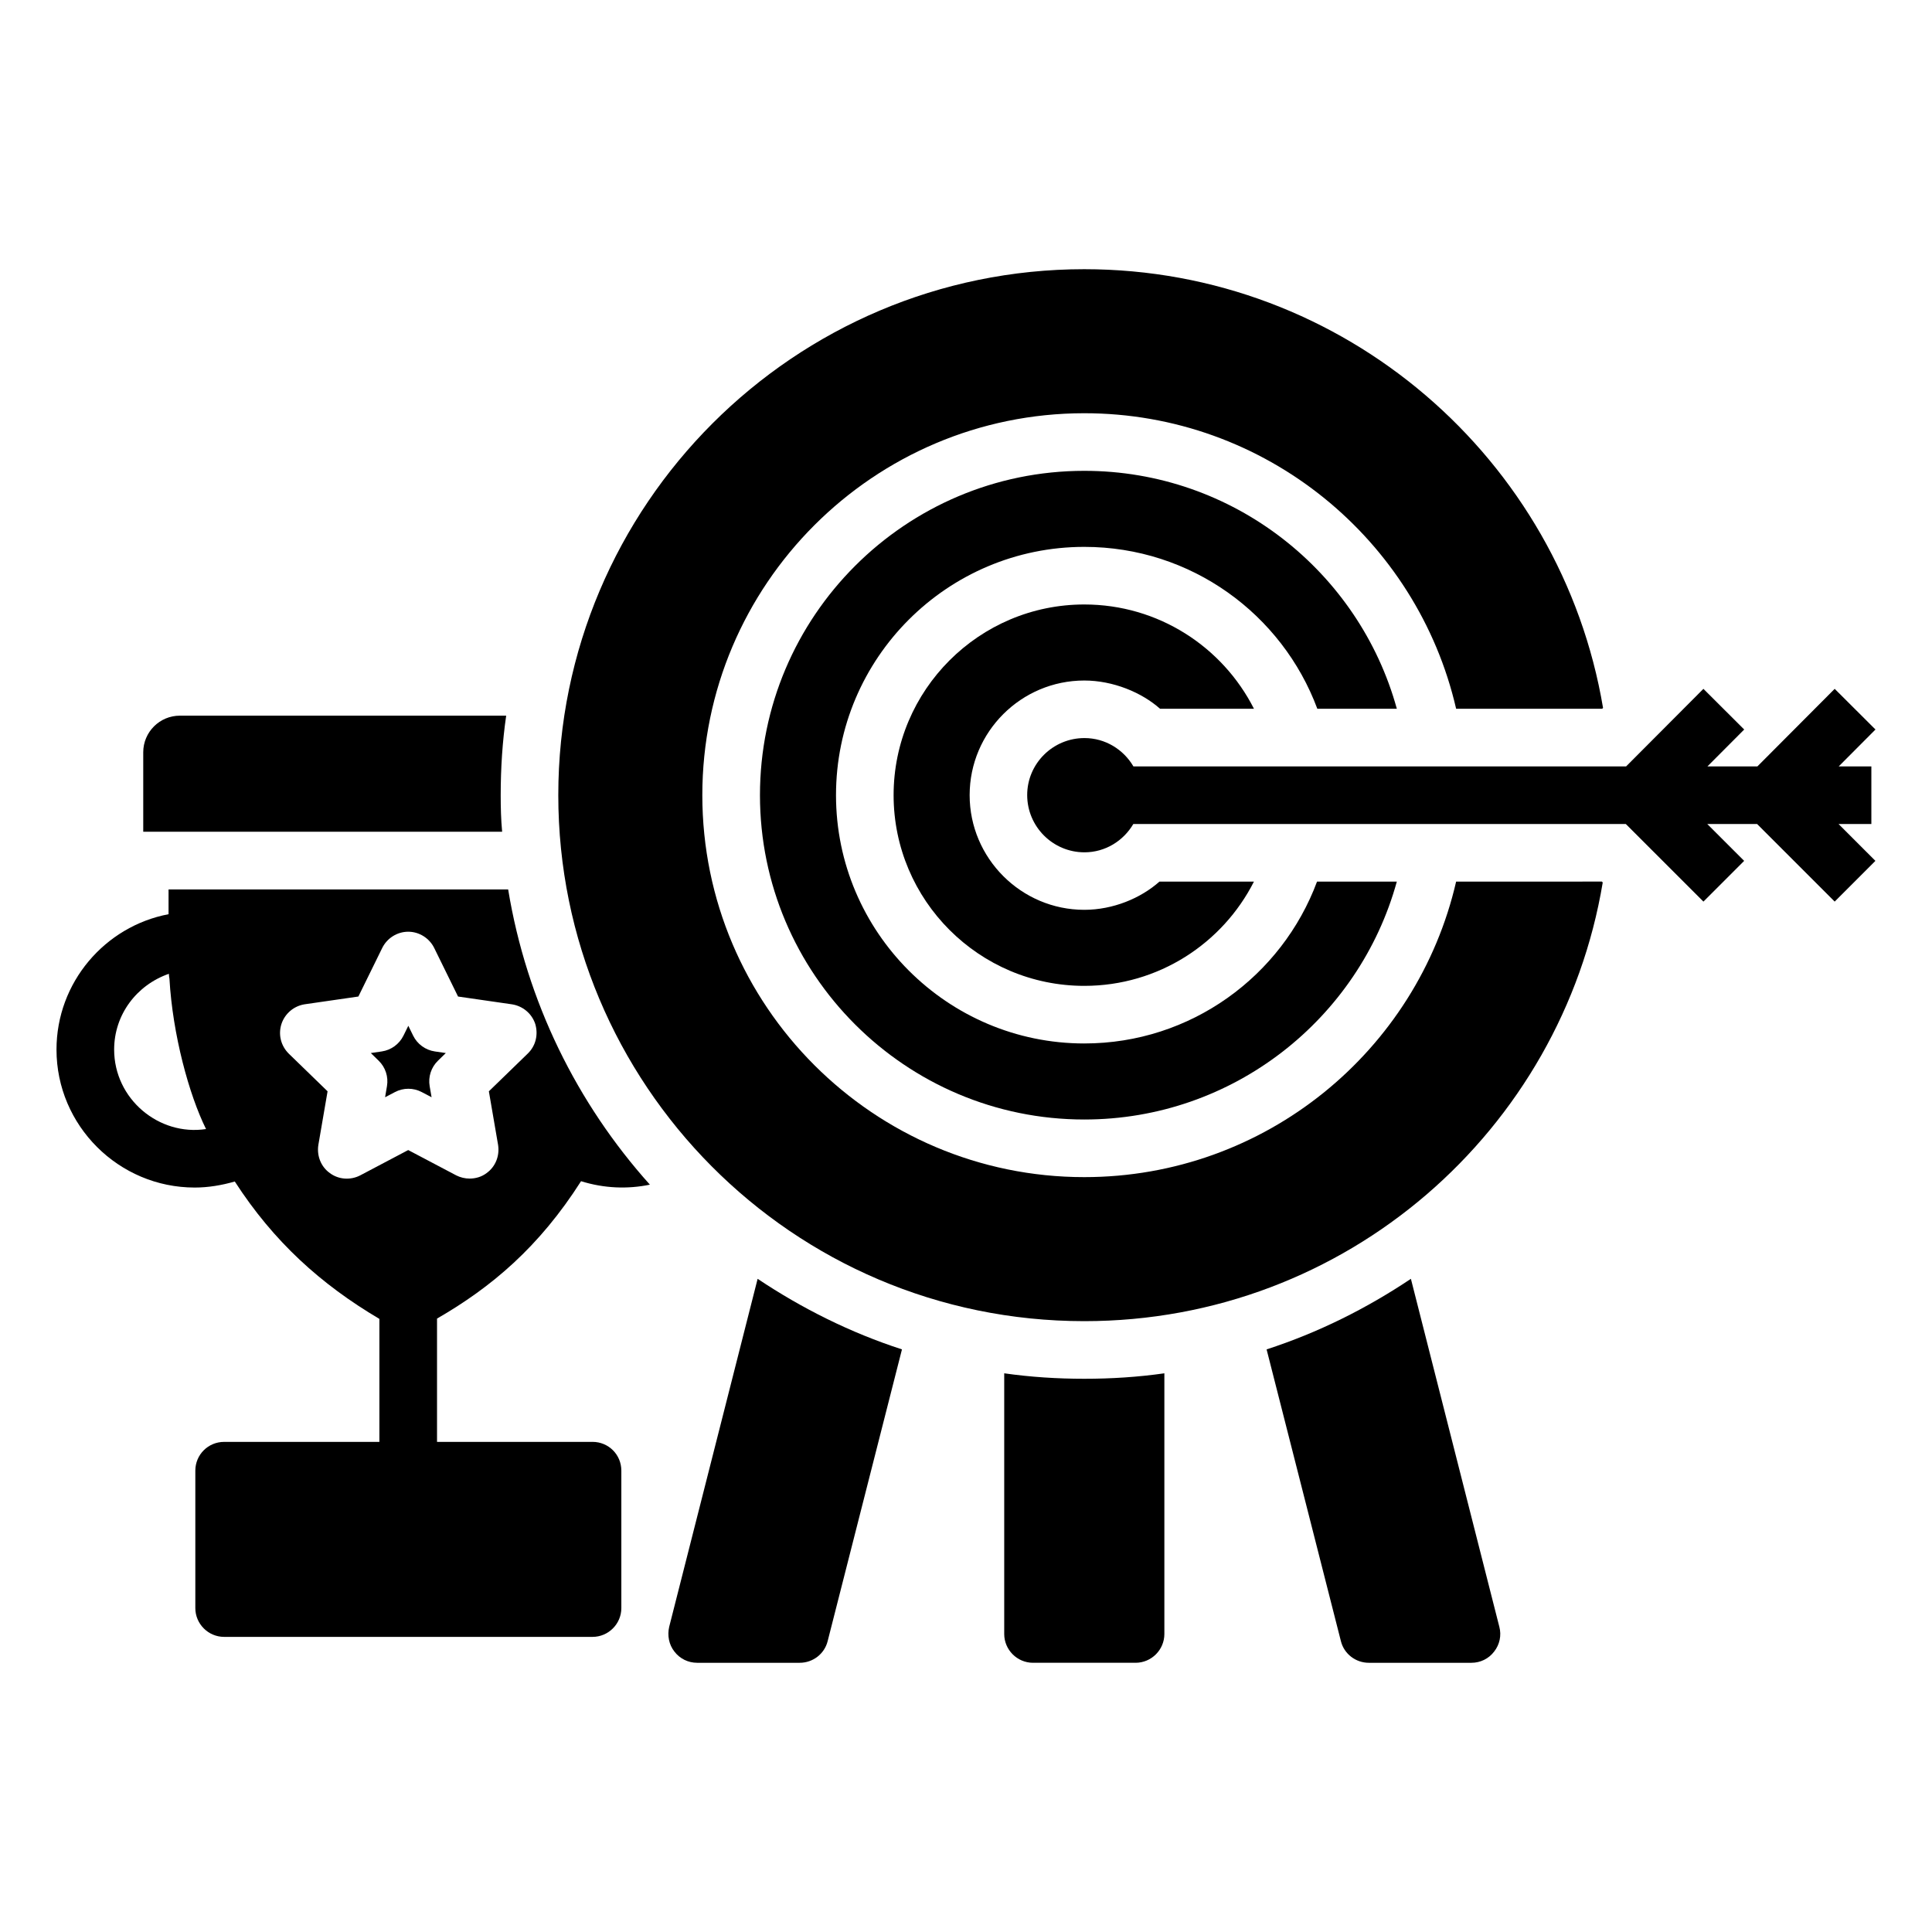 <?xml version="1.0" encoding="UTF-8"?>
<!-- Uploaded to: ICON Repo, www.iconrepo.com, Generator: ICON Repo Mixer Tools -->
<svg fill="#000000" width="800px" height="800px" version="1.1" viewBox="144 144 512 512" xmlns="http://www.w3.org/2000/svg">
 <g>
  <path d="m276.69 354.73c0 3.281 0.078 6.488 0.383 9.695h-95.113v-21.07c0-5.344 4.352-9.695 9.695-9.695h86.488c-0.996 6.875-1.453 13.895-1.453 21.07z"/>
  <path d="m253.49 418.46-1.281-2.617-1.289 2.617c-1.117 2.254-3.266 3.82-5.754 4.184l-2.898 0.422 2.082 2.031c1.805 1.75 2.625 4.277 2.199 6.75l-0.5 2.934 2.617-1.371c2.223-1.172 4.875-1.172 7.098 0l2.609 1.367-0.508-2.93c-0.426-2.477 0.395-5 2.199-6.75l2.082-2.031-2.898-0.422c-2.492-0.363-4.648-1.93-5.758-4.184z"/>
  <path d="m301.04 526.11h-41.223v-32.672c14.426-8.32 27.023-18.93 38.168-36.41 6.106 1.91 12.367 2.137 18.242 0.918-19.312-21.527-32.672-48.473-37.559-78.242h-90v6.566c-16.871 3.207-29.695 18.09-29.695 35.879 0 20.152 16.488 36.562 36.641 36.562 3.586 0 7.176-0.609 10.609-1.602 10.305 15.953 22.824 27.25 38.32 36.41v32.594h-41.145c-4.199 0-7.633 3.359-7.633 7.633v36.41c0 4.199 3.434 7.633 7.633 7.633h97.633c4.199 0 7.633-3.434 7.633-7.633v-36.41c0.008-4.281-3.426-7.637-7.625-7.637zm-126.79-103.97c0-9.238 5.953-17.098 14.504-20.074 0 0.457 0.078 0.84 0.152 1.297 0.84 14.809 5.191 30.762 9.695 39.848-12.441 1.906-24.352-7.941-24.352-21.07zm65.191 33.355c-2.519 1.297-5.648 1.145-8.016-0.609-2.367-1.68-3.512-4.582-3.055-7.481l2.441-14.199-10.305-10c-2.062-2.062-2.824-5.039-1.91-7.863 0.918-2.75 3.281-4.734 6.106-5.191l14.273-2.062 6.336-12.902c1.297-2.594 3.969-4.273 6.871-4.273s5.574 1.68 6.871 4.273l6.336 12.902 14.273 2.062c2.902 0.457 5.266 2.441 6.184 5.191 0.84 2.824 0.152 5.801-1.984 7.863l-10.305 10 2.441 14.199c0.457 2.902-0.688 5.801-3.055 7.481-1.297 0.992-2.902 1.449-4.504 1.449-1.223 0-2.441-0.305-3.512-0.84l-12.746-6.719z"/>
  <path d="m431.35 420.53c-36.258 0-65.801-29.543-65.801-65.801 0-36.336 29.543-65.801 65.801-65.801 28.32 0 52.441 17.863 61.754 42.898h21.07c-10-36.336-43.359-63.051-82.824-63.051-47.402 0-85.953 38.551-85.953 85.953 0 47.402 38.551 85.953 85.953 85.953 39.465 0 72.824-26.719 82.824-63.051h-21.145c-9.316 25.039-33.438 42.898-61.68 42.898z"/>
  <path d="m639.93 362.37v-15.266h-8.648l9.738-9.777-10.809-10.777-20.48 20.555h-13.242l9.742-9.777-10.809-10.777-20.488 20.555-130.57-0.004c-2.625-4.469-7.434-7.508-12.977-7.508-8.363 0-15.172 6.777-15.172 15.102 0 8.367 6.805 15.176 15.172 15.176 5.531 0 10.324-3.039 12.957-7.508h130.51l20.57 20.566 10.793-10.793-9.777-9.773h13.207l20.562 20.566 10.793-10.793-9.77-9.773 8.699 0.004z"/>
  <path d="m451.27 377.63c-4.992 4.438-12.336 7.481-19.922 7.481-16.719 0-30.383-13.664-30.383-30.383 0-16.793 13.664-30.383 30.383-30.383 7.648 0 15.23 3.172 20.074 7.481h24.887c-8.32-16.41-25.344-27.633-44.961-27.633-27.863 0-50.535 22.672-50.535 50.535s22.672 50.535 50.535 50.535c19.617 0 36.641-11.223 44.961-27.633z"/>
  <path d="m529.89 377.63c-10.305 44.809-50.535 78.32-98.547 78.32-55.801 0-101.22-45.418-101.22-101.22s45.418-101.22 101.22-101.22c48.016 0 88.242 33.512 98.547 78.32h38.703l0.23-0.23c-11.07-65.875-68.473-116.26-137.48-116.26-76.867 0-139.39 62.52-139.39 139.39 0 76.336 61.832 139.39 139.39 139.39 69.539 0 126.49-50.688 137.4-116.26l-0.23-0.23z"/>
  <path d="m452.57 507.94v69.082c0 4.199-3.434 7.633-7.633 7.633h-27.176c-4.199 0-7.633-3.434-7.633-7.633v-69.082c6.945 0.992 14.047 1.449 21.223 1.449 7.176 0 14.273-0.457 21.219-1.449z"/>
  <path d="m383.03 501.6-19.695 77.328c-0.84 3.359-3.894 5.727-7.406 5.727h-27.176c-2.367 0-4.582-1.07-6.031-2.977-1.449-1.832-1.91-4.273-1.375-6.566l23.434-92.211c11.762 7.859 24.586 14.27 38.25 18.699z"/>
  <path d="m539.97 581.68c-1.449 1.91-3.664 2.977-6.031 2.977h-27.176c-3.512 0-6.566-2.367-7.406-5.727l-19.695-77.328c13.664-4.426 26.488-10.84 38.242-18.703l23.434 92.211c0.617 2.297 0.082 4.738-1.367 6.57z"/>
 </g>
</svg>